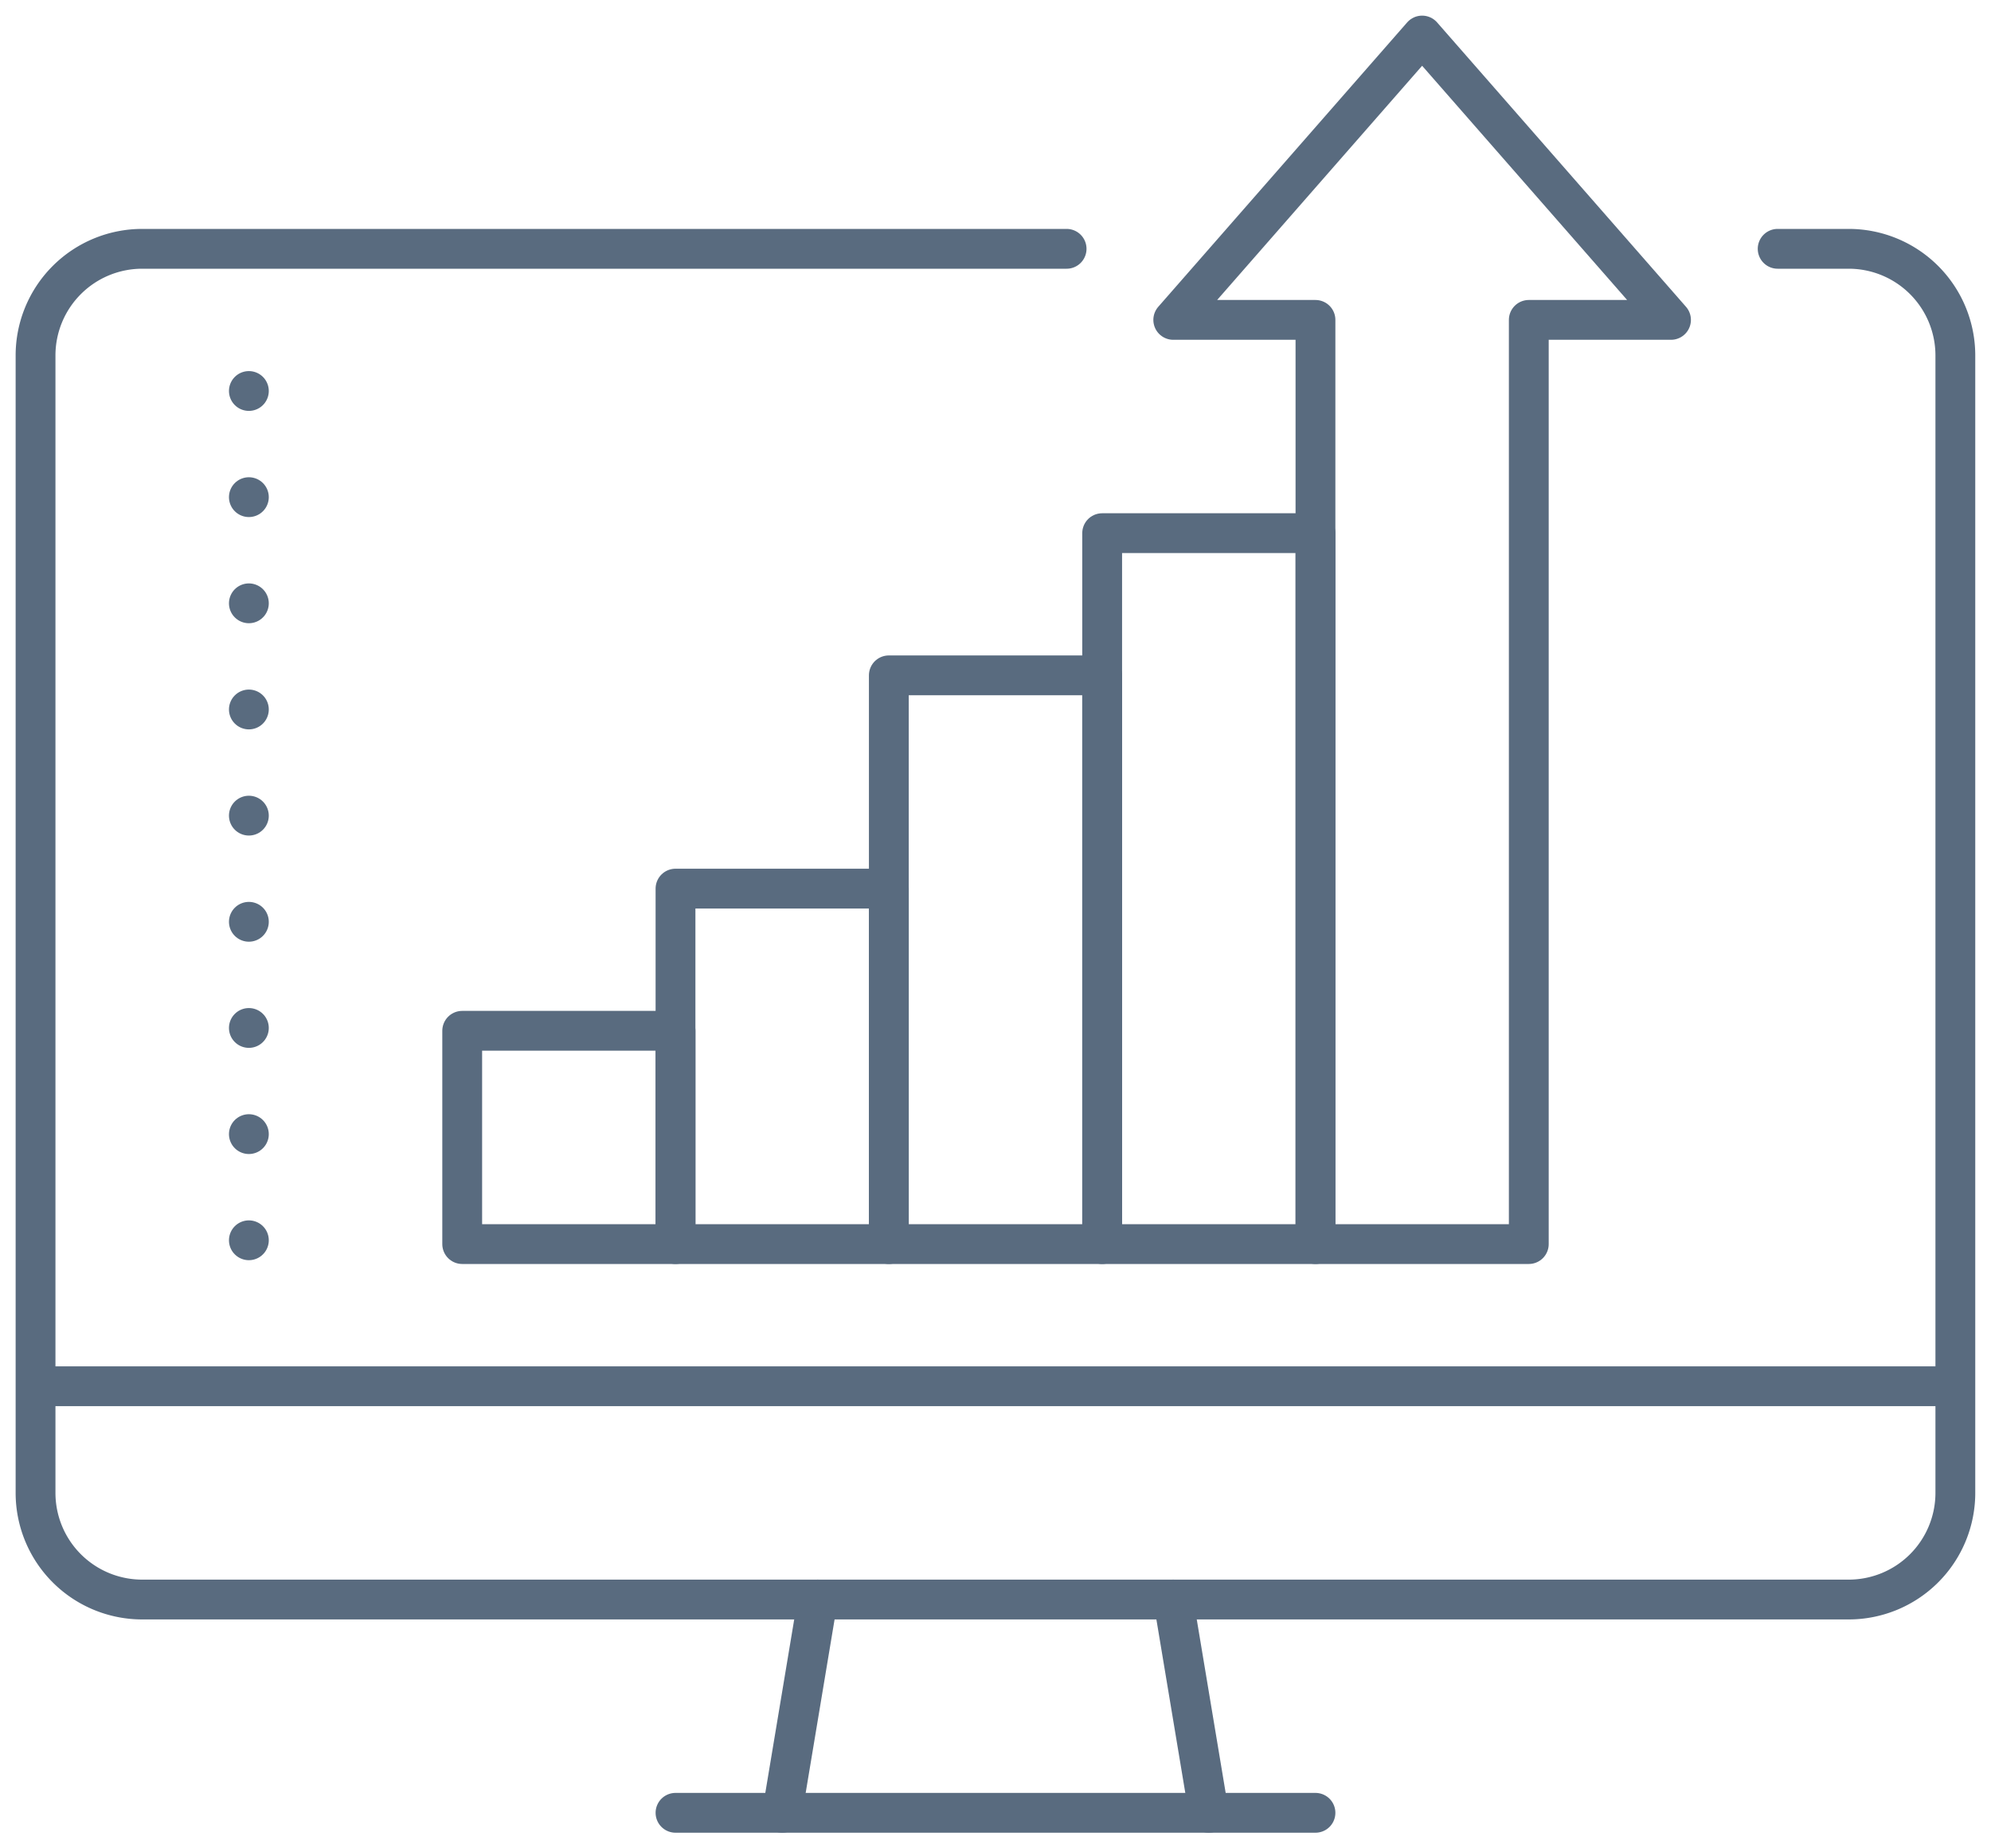 <?xml version="1.0" encoding="UTF-8"?> <svg xmlns="http://www.w3.org/2000/svg" xmlns:xlink="http://www.w3.org/1999/xlink" id="icon-structured-settlements" width="75" height="69.643" viewBox="0 0 75 69.643"><defs><clipPath id="clip-path"><rect id="Rectangle_102" data-name="Rectangle 102" width="75" height="69.643" fill="none" stroke="#596b7f" stroke-width="1.5"></rect></clipPath></defs><g id="Group_494" data-name="Group 494" clip-path="url(#clip-path)"><line id="Line_76" data-name="Line 76" y1="8.036" x2="1.339" transform="translate(29.464 60.268)" fill="none" stroke="#596b7f" stroke-linecap="round" stroke-linejoin="round" stroke-width="1.5"></line><line id="Line_77" data-name="Line 77" x1="24.107" transform="translate(25.446 68.304)" fill="none" stroke="#596b7f" stroke-linecap="round" stroke-linejoin="round" stroke-width="1.5"></line><line id="Line_78" data-name="Line 78" x2="1.339" y2="8.036" transform="translate(44.196 60.268)" fill="none" stroke="#596b7f" stroke-linecap="round" stroke-linejoin="round" stroke-width="1.5"></line><line id="Line_79" data-name="Line 79" x2="72.321" transform="translate(1.339 52.232)" fill="none" stroke="#596b7f" stroke-linejoin="round" stroke-width="1.5"></line><path id="Path_241" data-name="Path 241" d="M39.839,7H5.018A4.018,4.018,0,0,0,1,11.018V53.875a4.018,4.018,0,0,0,4.018,4.018H69.3a4.018,4.018,0,0,0,4.018-4.018V11.018A4.018,4.018,0,0,0,69.3,7H66.625" transform="translate(0.339 2.375)" fill="none" stroke="#596b7f" stroke-linecap="round" stroke-linejoin="round" stroke-width="1.5"></path><rect id="Rectangle_98" data-name="Rectangle 98" width="8.036" height="13.393" transform="translate(25.446 33.482)" fill="none" stroke="#596b7f" stroke-linecap="round" stroke-linejoin="round" stroke-width="1.5"></rect><rect id="Rectangle_99" data-name="Rectangle 99" width="8.036" height="8.036" transform="translate(17.411 38.839)" fill="none" stroke="#596b7f" stroke-linecap="round" stroke-linejoin="round" stroke-width="1.5"></rect><rect id="Rectangle_100" data-name="Rectangle 100" width="8.036" height="26.786" transform="translate(41.518 20.089)" fill="none" stroke="#596b7f" stroke-linecap="round" stroke-linejoin="round" stroke-width="1.5"></rect><rect id="Rectangle_101" data-name="Rectangle 101" width="8.036" height="21.429" transform="translate(33.482 25.446)" fill="none" stroke="#596b7f" stroke-linecap="round" stroke-linejoin="round" stroke-width="1.5"></rect><path id="Path_242" data-name="Path 242" d="M51.75,11.714,42.375,1,33,11.714h5.357V46.536h8.036V11.714Z" transform="translate(11.196 0.339)" fill="none" stroke="#596b7f" stroke-linecap="round" stroke-linejoin="round" stroke-width="1.5"></path><line id="Line_80" data-name="Line 80" y2="32.143" transform="translate(9.375 14.732)" fill="none" stroke="#596b7f" stroke-linecap="round" stroke-linejoin="round" stroke-width="1.5" stroke-dasharray="0 4"></line></g></svg> 